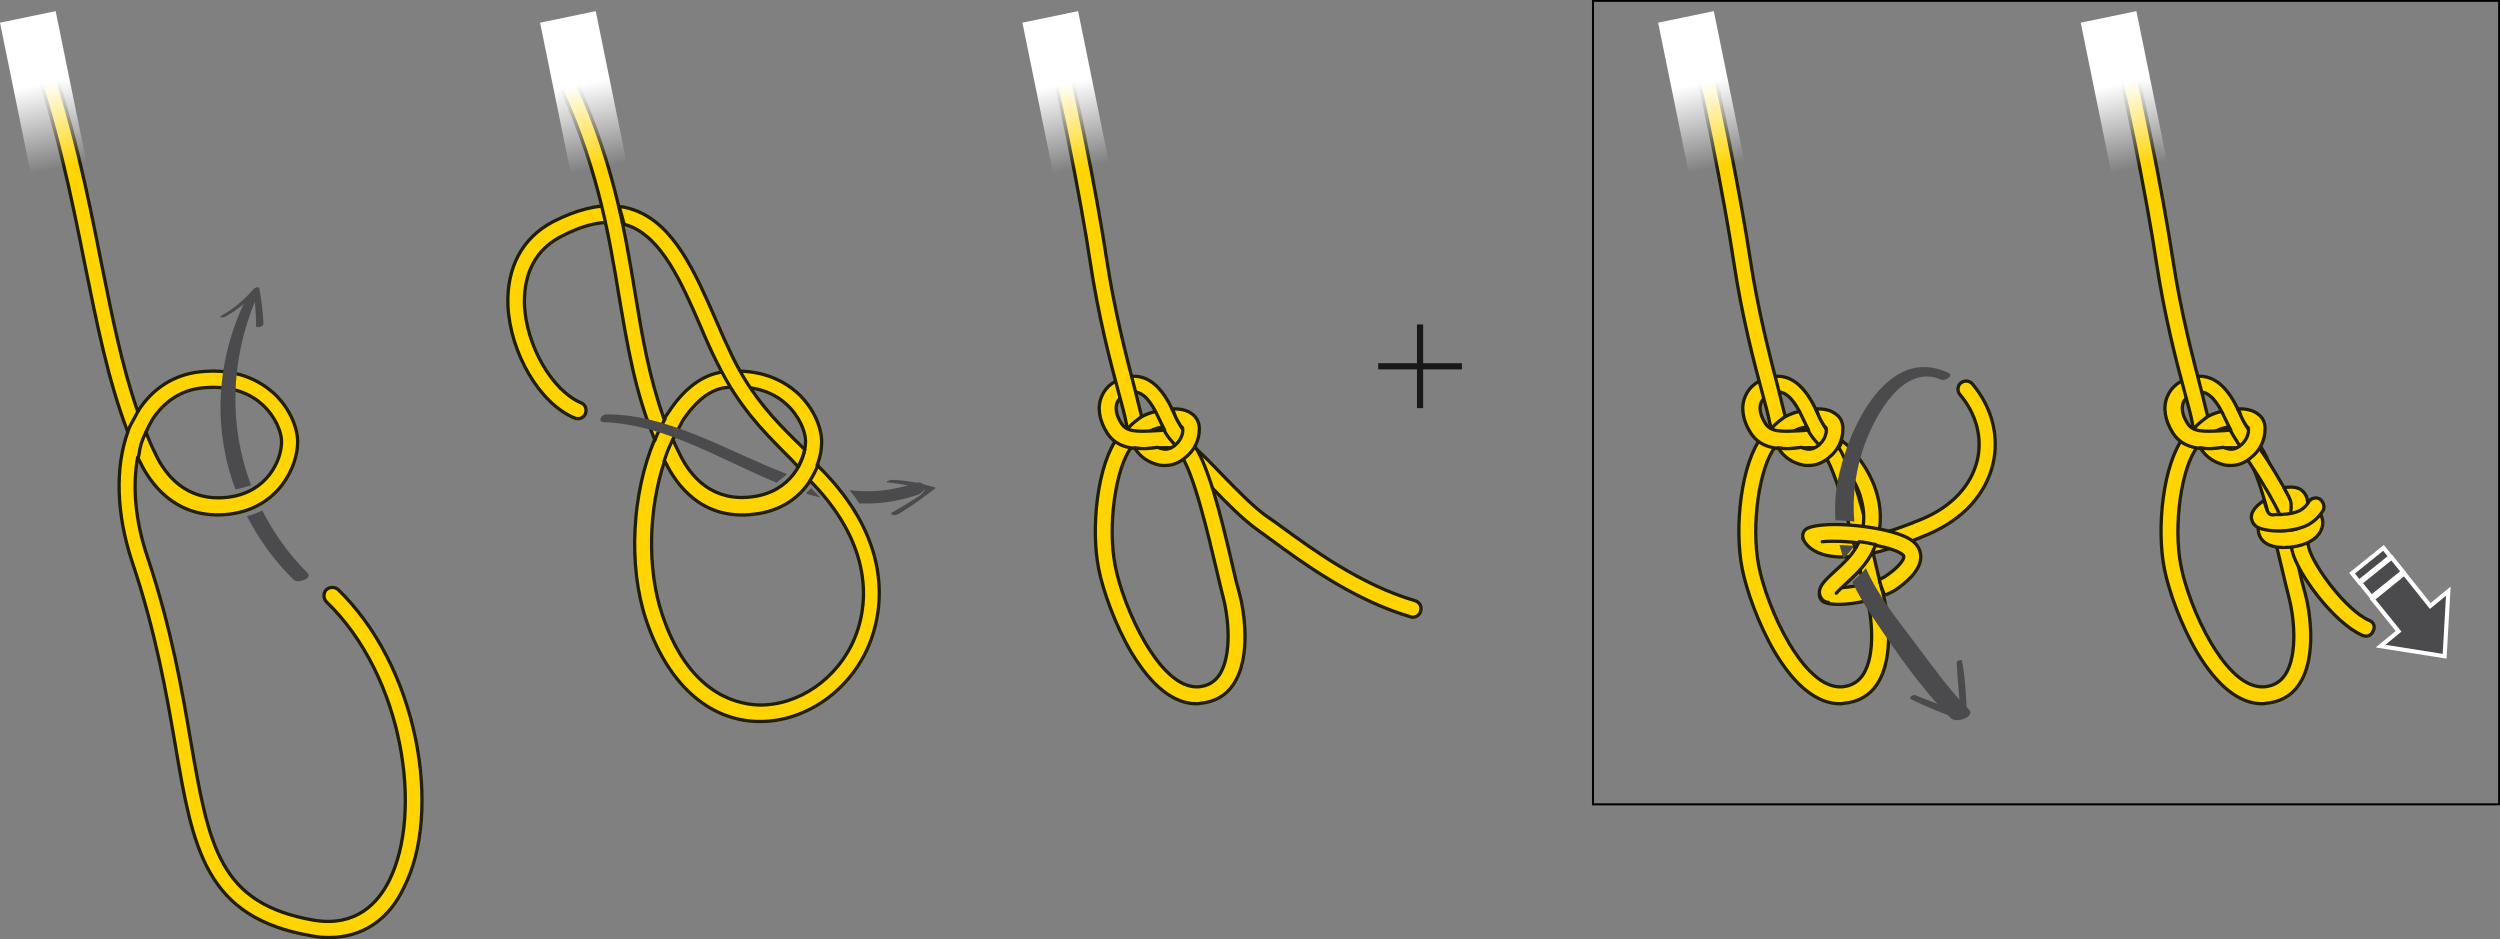 <?xml version="1.0" encoding="UTF-8"?>
<!-- Generator: Adobe Illustrator 21.1.0, SVG Export Plug-In . SVG Version: 6.00 Build 0)  -->
<svg xmlns="http://www.w3.org/2000/svg" xmlns:xlink="http://www.w3.org/1999/xlink" version="1.1" id="Calque_1" x="0px" y="0px" viewBox="0 0 606.4 227.8" style="enable-background:new 0 0 606.4 227.8;" xml:space="preserve">
<rect x="0" y="0" width="606.4" height="227.8" fill="#808080" stroke="none"/>
<style type="text/css">
	.st0{fill:#FFFFFF;stroke:#FFFFFF;stroke-width:2;stroke-miterlimit:10;}
	.st1{fill:#4B4B4D;}
	.st2{fill:#FFD400;stroke:#201E03;stroke-width:0.8;stroke-linecap:round;stroke-linejoin:round;stroke-miterlimit:10;}
	.st3{fill:none;stroke:#201E03;stroke-width:0.8;stroke-linecap:round;stroke-linejoin:round;stroke-miterlimit:10;}
	.st4{fill:url(#SVGID_1_);}
	.st5{fill:url(#SVGID_2_);}
	.st6{fill:url(#SVGID_3_);}
	.st7{fill:url(#SVGID_4_);}
	.st8{fill:url(#SVGID_5_);}
	.st9{fill:#1A171B;}
	.st10{fill:none;stroke:#000000;stroke-width:0.5;stroke-miterlimit:10;}
</style>
<g>
	<g>
		<polygon class="st0" points="576.2,145.4 582.5,153.2 578.6,156.4 592.5,158.6 592.5,158.6 593.3,144.5 589.4,147.7 583.1,139.8       "></polygon>
		
			<rect x="573.4" y="138.6" transform="matrix(0.779 -0.627 0.627 0.779 39.597 393.01)" class="st0" width="8.8" height="3.4"></rect>
		
			<rect x="570.9" y="136.4" transform="matrix(0.779 -0.627 0.627 0.779 40.961 390.811)" class="st0" width="8.8" height="1.7"></rect>
	</g>
	<g>
		<polygon class="st1" points="576.2,145.4 582.5,153.2 578.6,156.4 592.5,158.6 592.5,158.6 593.3,144.5 589.4,147.7 583.1,139.8       "></polygon>
		
			<rect x="573.4" y="138.6" transform="matrix(0.779 -0.627 0.627 0.779 39.597 393.01)" class="st1" width="8.8" height="3.4"></rect>
		
			<rect x="570.9" y="136.4" transform="matrix(0.779 -0.627 0.627 0.779 40.961 390.811)" class="st1" width="8.8" height="1.7"></rect>
	</g>
</g>
<path class="st2" d="M446.8,135.1c-2.3,0-4.3-0.4-5.9-1.1c-2.7-1.2-3.4-3-3.6-3.4l3.8-1.3c0,0,0,0,0-0.1c0.8,1.7,6.9,4.3,25.1-3.3  c7.2-3,11.9-8.1,13.4-14.2c1.3-5.5-0.2-11.3-4.2-16c-0.7-0.8-0.6-2.1,0.2-2.8c0.9-0.7,2.1-0.6,2.8,0.2c4.8,5.7,6.6,12.8,5,19.5  c-1.8,7.4-7.3,13.4-15.7,17C459.1,133.3,452.1,135.1,446.8,135.1z"></path>
<path class="st2" d="M136,57.4c5.7-3,10.5-4,14.6-3.2c-0.3-1.4-0.8-2.8-1.2-4.2c-4.6-0.4-9.6,0.9-15.3,3.8  c-7.4,3.9-11.2,11-10.9,20.2c0.5,11.6,7.7,23.9,16.2,27.4c1,0.4,2.2,0,2.6-1.1c0.4-1,0-2.2-1.1-2.6c-7-3-13.3-13.9-13.7-23.9  C127.1,68.5,128.4,61.4,136,57.4z"></path>
<path class="st2" d="M79.8,227.4c-1.4,0-2.8-0.1-4.2-0.4c-25.9-4.4-28.8-21.1-33.1-46.4c-2.1-12.2-4.7-27.3-10.5-44.5  c-3.8-11.5-4.1-22.7-1-31.3c-4.8-12.6-7.5-26.3-10.4-40.6c-3.2-16-6.8-34.2-14-54C6.2,9.2,6.8,8,7.8,7.6s2.2,0.2,2.6,1.2  c7.2,20.1,10.9,38.4,14.1,54.6c2.7,13.3,5,25.2,8.9,36.4c0,0,0-0.1,0.1-0.1c3.5-5.5,8.7-8.8,14.9-9.5c9-1,14.6,2.2,17.8,5  c4.4,4,6,8.9,6,12c0,5.9-4.5,15.9-16.4,17.5c-13.5,1.7-19.7-8.2-21.8-12.6c-0.2-0.4-0.4-0.8-0.6-1.2c-1.3,7-0.6,15.4,2.3,24  c5.9,17.5,8.5,32.8,10.6,45.1c4.4,25.3,6.8,39.2,29.8,43.2c10.3,1.7,15.6-4.2,18.3-9.6c8.3-16.5,3.5-49.6-15.2-67.6  c-0.8-0.8-0.8-2.1-0.1-2.9c0.8-0.8,2.1-0.8,2.9-0.1c9.1,8.8,15.8,21.7,18.8,36.2c2.8,13.8,1.8,27-2.8,36  C94.3,223.2,87.8,227.4,79.8,227.4z M35.4,104.8c0.7,1.9,1.5,3.7,2.4,5.5c2.1,4.4,7.1,11.6,17.6,10.3c9.4-1.2,12.9-8.9,12.9-13.5  c0-2.3-1.5-6.1-4.7-9c-2.5-2.3-7.1-4.8-14.6-4c-5,0.5-9.1,3.2-12,7.6C36.4,102.7,35.9,103.7,35.4,104.8z"></path>
<path class="st2" d="M184.5,175c-0.3,0-0.6,0-0.9,0c-12-0.4-21.8-9.4-26.9-24.7c-4.4-13.2-3.4-30.7,2.1-43.7  c-4.8-11.6-6.6-22.8-8.6-34.5c-2.7-16.3-5.5-33.1-15.9-54.5c-0.5-1-0.1-2.2,0.9-2.7s2.2-0.1,2.7,0.9c10.7,21.9,13.6,39.8,16.2,55.6  c1.7,10.4,3.4,20.3,7,30.3c0.3-0.6,0.6-1.1,1-1.6c3.8-5.9,8.4-9.3,13.4-9.9c9-1,14.6,2.2,17.8,5c4.4,4,6,8.9,6,12  c0,1.6-0.3,3.6-1.1,5.6c19.8,19.3,15.4,36.9,12.6,43.6C206.3,167.4,195.5,175,184.5,175z M161.2,111.8c-3.9,11.6-4.3,26.2-0.6,37.2  c6.2,18.6,17.2,21.7,23.2,22c9.7,0.3,19.4-6.3,23.5-16.2c2.5-5.9,6.1-21-10.8-38.2c-2.5,3.9-6.8,7.3-13.4,8.1  c-12.8,1.7-19.1-7.2-21.7-12.6C161.3,112,161.2,111.9,161.2,111.8z M163.2,106.6c0.5,1.2,1.1,2.4,1.7,3.6  c2.6,5.4,7.9,11.6,17.6,10.3c9.4-1.2,12.9-8.9,12.9-13.5c0-2.3-1.5-6.1-4.7-9c-2.5-2.3-7.1-4.8-14.6-4c-4.7,0.5-8.3,4.7-10.5,8  C164.8,103.6,164,105,163.2,106.6z"></path>
<path class="st2" d="M192.7,106.6c-4.5-4.5-10.2-10.2-15-20c-1.4-2.9-2.8-6-4.1-9.1c-5-11.4-10.1-23.2-19.9-26.6  c-1.1-0.4-2.3-0.7-3.5-0.8c0.4,1.4,0.8,2.9,1.2,4.3c0.3,0.1,0.7,0.2,1,0.3c8.1,2.9,12.9,13.8,17.5,24.4c1.3,3.1,2.7,6.3,4.2,9.2  c5.1,10.4,11.3,16.5,15.7,21c1.5,1.5,2.7,2.7,3.8,3.9c0.8-1.6,1.1-2.4,1.6-4.1C194.5,108.3,193.6,107.5,192.7,106.6z"></path>
<path class="st2" d="M343.2,145.7c-13-3.8-24.8-12.4-32.6-18.1c-1.2-0.9-2.4-1.7-3.4-2.4c-3.2-2.3-7-6.2-10.7-10  c-2.8-2.9-5.4-5.6-7.7-7.5c-0.3,0.7-0.6,1.4-0.9,2.1c0,0.1,0,0.2,0,0.3c-0.2,0.4-0.4,0.8-0.6,1.1v0.1l0,0c0,0.1-0.1,0.1-0.1,0.2  c2,1.8,4.4,4.2,6.5,6.5c3.8,4,7.8,8,11.3,10.5c1,0.7,2.1,1.5,3.3,2.4c8,5.9,20.2,14.7,33.8,18.7c0.2,0.1,0.4,0.1,0.6,0.1  c0.9,0,1.7-0.6,1.9-1.5C344.9,147.1,344.3,146,343.2,145.7z"></path>
<path class="st2" d="M444.8,142.8L444.8,142.8L444.8,142.8z"></path>
<g>
	<path class="st2" d="M446.3,170.7c-5.5,0-10.9-4.3-15.8-12.5c-4-6.8-6.9-15.1-7.9-20.2c-2-9.9-0.3-25.7,4.8-32.1   c3.3-4.1,7.2-6.3,11.6-6.4c1.1,0,2,0.8,2.1,1.9c0,1.1-0.8,2-1.9,2.1c-1.2,0-4.8,0.2-8.6,4.9c-3.9,4.9-5.9,19.2-4,28.8   c0.9,4.8,3.6,12.5,7.4,18.9c2.4,4,7,10.5,12.3,10.5c0.2,0,0.3,0,0.5,0c2.2-0.2,3.8-1.1,5-2.8c3.4-5,2.1-14.9,1-18.9   c-0.4-1.4-0.9-3.7-1.6-6.6c-2-8.4-5.6-24.1-9-28.4c-0.7-0.9-0.5-2.1,0.3-2.8c0.9-0.7,2.1-0.5,2.8,0.3c3.7,4.6,6.9,17.4,9.8,30   c0.6,2.7,1.2,5.1,1.6,6.4c1.1,3.9,3.1,15.6-1.5,22.3c-1.8,2.7-4.6,4.2-8,4.5C446.9,170.7,446.6,170.7,446.3,170.7z"></path>
	<path class="st2" d="M442.4,110.3c1.1-1.2,1.8-2.7,2.4-4.2c-0.2-0.5-0.7-1-1.3-1.1c-0.7-1.1-1.6-2.6-2.7-4.9   c-2.9-6.6-6.6-9.5-11-8.7c-3.2,0.6-5.5,2.3-6.5,4.8c-1.1,2.6-0.6,5.8,1.4,8.9c2.7,4.1,7.4,3.9,11.6,3.6c1.6-0.1,3.3-0.2,4.8,0   c0.3,0.5,0.6,0.8,0.8,1.1C442.1,109.9,442.2,110.1,442.4,110.3z M436.2,104.5c-4.1,0.2-6.7,0.3-8-1.8c-1.2-1.9-1.6-3.7-1-5.1   c0.5-1.2,1.8-2,3.6-2.4c0.2,0,0.4-0.1,0.6-0.1c2,0,4,2.1,5.9,6.4c0.5,1.1,1,2,1.4,2.8C437.8,104.4,437,104.5,436.2,104.5z"></path>
	<path class="st2" d="M429.8,103.8c0.9-1.1,2.1-1.9,3.2-2.8c-0.4-1.7-1-4.1-1.7-6.9c-1.9-7.3-4.8-18.3-6.8-31.4   c-2-13.5-8.4-46.9-11.5-55.2c-0.4-1-1.6-1.6-2.6-1.2s-1.6,1.6-1.2,2.6c2.9,7.8,9.3,40.8,11.3,54.4c2,13.3,4.9,24.4,6.9,31.8   c0.9,3.3,1.6,5.9,1.9,7.6C429.4,103.1,429.6,103.5,429.8,103.8z"></path>
	<path class="st2" d="M445.5,100.6c-1.4-1.2-3.3-1.5-5.1-1.4c0.4,0.6,0.6,1.2,0.8,1.8c0.4,0.9,0.9,1.7,1.4,2.5   c0.1,0,0.2,0.1,0.2,0.1c0.1,0.1,0.2,0.2,0.2,0.7c0,1.3-0.7,2.7-1.9,3.7c-0.9,0.8-2,1.1-2.9,0.9c-0.4-0.1-0.9-0.2-1.3-0.4   c-1.9,0.3-3.7,0.5-5.6,0.1c1.4,2.3,3.4,3.6,6,4.2c0.4,0.1,0.9,0.1,1.4,0.1c1.7,0,3.4-0.6,4.9-1.9c2.2-1.7,3.4-4.3,3.4-6.8   C447.1,102.4,446.3,101.2,445.5,100.6z"></path>
</g>
<g>
	<path class="st2" d="M548.7,170.7c-5.5,0-10.9-4.3-15.8-12.5c-4-6.8-6.9-15.1-7.9-20.2c-2-9.9-0.3-25.7,4.8-32.1   c3.3-4.1,7.2-6.3,11.6-6.4c1.1,0,2,0.8,2.1,1.9c0,1.1-0.8,2-1.9,2.1c-1.2,0-4.8,0.2-8.6,4.9c-3.9,4.9-5.9,19.2-4,28.8   c0.9,4.8,3.6,12.5,7.4,18.9c2.4,4,7,10.5,12.3,10.5c0.2,0,0.3,0,0.5,0c2.2-0.2,3.8-1.1,5-2.8c3.4-5,2.1-14.9,1-18.9   c-0.4-1.4-0.9-3.7-1.6-6.6c-2-8.4-5.6-24.1-9-28.4c-0.7-0.9-0.5-2.1,0.3-2.8c0.9-0.7,2.1-0.5,2.8,0.3c3.7,4.6,6.9,17.4,9.8,30   c0.6,2.7,1.2,5.1,1.6,6.4c1.1,3.9,3.1,15.6-1.5,22.3c-1.8,2.7-4.6,4.2-8,4.5C549.3,170.7,549,170.7,548.7,170.7z"></path>
</g>
<path class="st2" d="M555.4,127.6c-0.9,0-1.7-0.6-1.9-1.4c-1.1-3.7-8.3-15-9.7-16.5c-0.8-0.6-1-1.6-0.6-2.5c0.5-1,1.7-1.4,2.7-0.9  c1.9,1,10.3,15.1,11.4,18.7c0.3,1.1-0.3,2.2-1.3,2.5C555.8,127.6,555.6,127.6,555.4,127.6z M544.1,110L544.1,110L544.1,110z   M544.1,110L544.1,110L544.1,110z"></path>
<path class="st2" d="M574.7,150.5c-5.7-2.5-13.6-13.3-14.7-17.7c-0.6-2.6-0.5-5.2-0.3-7.5c0.1-1.7,0.2-3.1-0.1-4.3  c-0.2-1-0.9-1.9-1.8-2.4c-1.2-0.6-2.7-0.5-3.8-0.3c0.4,0.7,0.8,1.4,1.2,2.2c0.2,0.5,0.5,1.1,0.5,1.6l0,0c0.1,0.7,0,1.8-0.1,2.9  c-0.1,2.5-0.3,5.5,0.4,8.7c1.3,5.4,10,17.3,17,20.4c0.3,0.1,0.5,0.2,0.8,0.2c0.8,0,1.5-0.4,1.8-1.2  C576.2,152.1,575.8,150.9,574.7,150.5z"></path>
<path class="st3" d="M33.5,99.7c-1.1,2.2-1.9,3.2-2.5,5"></path>
<path class="st3" d="M35.4,104.8c-1.1,2.4-1.3,2.9-1.8,6"></path>
<path class="st3" d="M161.3,101.6c-1,2.1-1.7,3.1-2.5,5.3"></path>
<path class="st3" d="M163.2,106.6c-0.9,1.9-1.3,2.7-2.1,5.2"></path>
<path class="st3" d="M196.5,116.5c0.9-1.4,1.5-2.6,1.9-3.8"></path>
<path class="st3" d="M438.6,104.4c0.7,1.5,1.9,2.7,2.6,3.5"></path>
<path class="st2" d="M449.1,115.7c0.8,1.3,1.5,2.7,2,4.2c1.3,3.9,1.3,7.5,0,11c1.4,0,2.8,0.1,4.1,0.4c1.3-4.1,1.2-8.4-0.3-12.7  c-1.5-4.5-4.8-9.1-8.1-11.7c-0.2,0.6-0.4,1.2-0.8,1.7c1,1.4,1.5,2.9,2.1,4.5C448.5,113.9,448.8,114.8,449.1,115.7z"></path>
<path class="st2" d="M451.9,141.8c-3.3,0.7-6.8,1-7.7,0.6c-1-0.5-2.2,0-2.7,1s0,2.2,1,2.7c0.8,0.3,1.9,0.5,3.4,0.5  c2,0,4.5-0.3,6.9-0.9C452.6,144.4,452.3,143.1,451.9,141.8z"></path>
<path class="st2" d="M442,131.4c4.8-0.5,14.8,0.6,18.7,2.6c0.3,0.2,1.1,0.6,1.1,1c0,0.9-1.5,2.8-4.5,4.8c-0.4,0.3-0.9,0.5-1.4,0.7  c0.1,1.4,0.8,2.6,1.2,3.9c1-0.4,1.8-0.8,2.5-1.2c2.4-1.6,6.5-4.8,6.3-8.4c-0.1-1.3-0.7-3.1-3.3-4.4c-5.5-2.8-19.7-4.2-24.1-2.3  c-1,0.4-1.5,1.6-1.1,2.6"></path>
<path class="st2" d="M445.4,143.9c0.4-0.5,1.4-1.4,2.1-2.1c2.3-2.1,5.4-4.9,6.9-8.4c0.2-0.5,0.4-0.7,0.6-1.3  c-1.4-0.3-2.7-0.6-4.1-0.7c0,0.1-0.1,0.2-0.1,0.3c-1.2,2.7-3.8,5.1-5.9,7c-2.2,2-3.5,3.3-3.6,4.9c0,0.7,0.3,1.4,0.8,1.9  c0.4,0.4,0.9,0.6,1.4,0.6"></path>
<path class="st2" d="M554,132.8c-2.6,0-4.5-0.7-5.5-2.1c-0.9-1.3-0.9-2.9-0.5-3.9l3.8,1.4v-0.1c0,0.1,0,0.2,0,0.2  c0.1,0.1,0.6,0.5,2.3,0.4c3.3,0,4.8-1.2,5.1-1.7c0.1-0.2,0.1-0.3,0-0.4c-0.6-1-0.2-2.2,0.8-2.8c1-0.6,2.2-0.2,2.8,0.8  c0.8,1.4,0.8,3,0,4.4c-1.3,2.3-4.5,3.7-8.6,3.8C554.2,132.8,554.1,132.8,554,132.8z"></path>
<path class="st2" d="M562.6,121c-1-0.5-2.2-0.1-2.7,0.9c0,0-0.8,1.4-2.4,2.1c-1.4,0.6-3.7,0.9-5.6,0.8c-0.7,0.2-1.4,0.1-1.8-0.6  c-0.3-0.5-0.4-1.1-0.6-1.6c-0.1-0.4-0.2-0.8-0.3-1.2c-1.3,0.8-3.3,2.4-3.1,4.3c0.1,0.5,0.4,1.9,2.2,2.5c1.3,0.4,2.8,0.6,4.4,0.6  c2.4,0,4.9-0.5,6.5-1.2c3-1.3,4.2-3.7,4.4-4C563.9,122.7,563.5,121.6,562.6,121z"></path>
<path class="st2" d="M544.8,110.3c1.1-1.2,1.8-2.7,2.4-4.2c-0.2-0.5-0.7-1-1.3-1.1c-0.7-1.1-1.6-2.6-2.7-4.9  c-2.9-6.6-6.6-9.5-11-8.7c-3.2,0.6-5.5,2.3-6.5,4.8c-1.1,2.6-0.6,5.8,1.4,8.9c2.7,4.1,7.4,3.9,11.6,3.6c1.6-0.1,3.3-0.2,4.8,0  c0.3,0.5,0.6,0.8,0.8,1.1C544.5,109.9,544.6,110.1,544.8,110.3z M538.6,104.5c-4.1,0.2-6.7,0.3-8-1.8c-1.2-1.9-1.6-3.7-1-5.1  c0.5-1.2,1.8-2,3.6-2.4c0.2,0,0.4-0.1,0.6-0.1c2,0,4,2.1,5.9,6.4c0.5,1.1,1,2,1.4,2.8C540.2,104.4,539.4,104.5,538.6,104.5z"></path>
<path class="st2" d="M532.3,103.8c0.9-1.1,2.1-1.9,3.2-2.8c-0.4-1.7-1-4.1-1.7-6.9c-1.9-7.3-4.8-18.3-6.8-31.4  c-2-13.5-8.4-46.9-11.5-55.2c-0.4-1-1.6-1.6-2.6-1.2s-1.6,1.6-1.2,2.6c2.9,7.8,9.3,40.8,11.3,54.4c2,13.3,4.9,24.4,6.9,31.8  c0.9,3.3,1.6,5.9,1.9,7.6C531.8,103.1,532,103.5,532.3,103.8z"></path>
<path class="st2" d="M547.9,100.6c-1.4-1.2-3.3-1.5-5.1-1.4c0.4,0.6,0.6,1.2,0.8,1.8c0.4,0.9,0.9,1.7,1.4,2.5c0.1,0,0.2,0.1,0.2,0.1  c0.1,0.1,0.2,0.2,0.2,0.7c0,1.3-0.7,2.7-1.9,3.7c-0.9,0.8-2,1.1-2.9,0.9c-0.4-0.1-0.9-0.2-1.3-0.4c-1.9,0.3-3.7,0.5-5.6,0.1  c1.4,2.3,3.4,3.6,6,4.2c0.4,0.1,0.9,0.1,1.4,0.1c1.7,0,3.4-0.6,4.9-1.9c2.2-1.7,3.4-4.3,3.4-6.8  C549.5,102.4,548.7,101.2,547.9,100.6z"></path>
<path class="st2" d="M541,104.4c0.9,1.7,1.5,2.4,2.2,3.7"></path>
<g>
	<path class="st2" d="M290.2,170.7c-5.5,0-10.9-4.3-15.8-12.5c-4-6.8-6.9-15.1-7.9-20.2c-2-9.9-0.3-25.7,4.8-32.1   c3.3-4.1,7.2-6.3,11.6-6.4c1.1,0,2,0.8,2.1,1.9c0,1.1-0.8,2-1.9,2.1c-1.2,0-4.8,0.2-8.6,4.9c-3.9,4.9-5.9,19.2-4,28.8   c0.9,4.8,3.6,12.5,7.4,18.9c2.4,4,7,10.5,12.3,10.5c0.2,0,0.3,0,0.5,0c2.2-0.2,3.8-1.1,5-2.8c3.4-5,2.1-14.9,1-18.9   c-0.4-1.4-0.9-3.7-1.6-6.6c-2-8.4-5.6-24.1-9-28.4c-0.7-0.9-0.5-2.1,0.3-2.8c0.9-0.7,2.1-0.5,2.8,0.3c3.7,4.6,6.9,17.4,9.8,30   c0.6,2.7,1.2,5.1,1.6,6.4c1.1,3.9,3.1,15.6-1.5,22.3c-1.8,2.7-4.6,4.2-8,4.5C290.8,170.7,290.5,170.7,290.2,170.7z"></path>
	<path class="st2" d="M286.3,110.3c1.1-1.2,1.8-2.7,2.4-4.2c-0.2-0.5-0.7-1-1.3-1.1c-0.7-1.1-1.6-2.6-2.7-4.9   c-2.9-6.6-6.6-9.5-11-8.7c-3.2,0.6-5.5,2.3-6.5,4.8c-1.1,2.6-0.6,5.8,1.4,8.9c2.7,4.1,7.4,3.9,11.6,3.6c1.6-0.1,3.3-0.2,4.8,0   c0.3,0.5,0.6,0.8,0.8,1.1C285.9,109.9,286.1,110.1,286.3,110.3z M280,104.5c-4.1,0.2-6.7,0.3-8-1.8c-1.2-1.9-1.6-3.7-1-5.1   c0.5-1.2,1.8-2,3.6-2.4c0.2,0,0.4-0.1,0.6-0.1c2,0,4,2.1,5.9,6.4c0.5,1.1,1,2,1.4,2.8C281.6,104.4,280.8,104.5,280,104.5z"></path>
	<path class="st2" d="M273.7,103.8c0.9-1.1,2.1-1.9,3.2-2.8c-0.4-1.7-1-4.1-1.7-6.9c-1.9-7.3-4.8-18.3-6.8-31.4   c-2-13.5-8.4-46.9-11.5-55.2c-0.4-1-1.6-1.6-2.6-1.2s-1.6,1.6-1.2,2.6c2.9,7.8,9.3,40.8,11.3,54.4c2,13.3,4.9,24.4,6.9,31.8   c0.9,3.3,1.6,5.9,1.9,7.6C273.2,103.1,273.4,103.5,273.7,103.8z"></path>
	<path class="st2" d="M289.4,100.6c-1.4-1.2-3.3-1.5-5.1-1.4c0.4,0.6,0.6,1.2,0.8,1.8c0.4,0.9,0.9,1.7,1.4,2.5   c0.1,0,0.2,0.1,0.2,0.1c0.1,0.1,0.2,0.2,0.2,0.7c0,1.3-0.7,2.7-1.9,3.7c-0.9,0.8-2,1.1-2.9,0.9c-0.4-0.1-0.9-0.2-1.3-0.4   c-1.9,0.3-3.7,0.5-5.6,0.1c1.4,2.3,3.4,3.6,6,4.2c0.4,0.1,0.9,0.1,1.4,0.1c1.7,0,3.4-0.6,4.9-1.9c2.2-1.7,3.4-4.3,3.4-6.8   C291,102.4,290.1,101.2,289.4,100.6z"></path>
</g>
<path class="st3" d="M282.4,104.4c0.7,1.5,1.9,2.7,2.6,3.5"></path>
<path class="st1" d="M74.6,139c-4.6-4.6-8.2-9.7-11-15.2c-1.2,0.6-2.4,1.1-3.7,1.4c2.9,5.6,6.6,10.8,11.3,15.4  C72.3,141.7,75.9,140.2,74.6,139z"></path>
<path class="st1" d="M60.9,117.7c-5.4-14.3-5.1-30.2,1.2-45.2c0.5-1.3-1.9-1.1-2.3-0.2c-7.5,15-8.2,31.7-2.7,46.4  C58.4,118.5,59.6,118.1,60.9,117.7z"></path>
<g>
	<g>
		<path class="st1" d="M54.5,76.9c3.2-1.8,5.9-4,8.3-6.8c-0.5,0.1-1,0.1-1.4,0.2c0.5,2.9,0.7,5.8,0.7,8.8c0,0.5,1.8,0.2,1.8-0.5    c-0.1-2.9-0.5-5.8-1-8.7c-0.1-0.5-1.3,0-1.4,0.2c-2.2,2.6-4.8,4.8-7.7,6.4C52.8,77,54,77.1,54.5,76.9L54.5,76.9z"></path>
	</g>
</g>
<path class="st1" d="M221.8,117.2c-5.4,1.9-10.6,2.3-15.8,1.7c0.9,1,1.7,2,2.4,3.2c4.6,0.2,9.3-0.4,14.2-2.1  C225.2,119.1,224.5,116.3,221.8,117.2z"></path>
<path class="st1" d="M196.8,118.4c0,0-0.6,0.6-1.3,1.3c0,0,0.7,0.3,3.5,1C197.8,119.4,197.2,119,196.8,118.4z"></path>
<path class="st1" d="M190.9,115c-14.4-5.5-28.5-14.5-43.8-14.5c-1.2,0-2.3,1.8-0.6,1.9c15,0.6,28.1,9,41.9,14.7  C189.1,116.3,190.2,115.8,190.9,115z"></path>
<g>
	<g>
		<path class="st1" d="M215.3,117c1.6,0.2,3.2,0.4,4.8,0.7c0.7,0.1,1.4,0.3,2.1,0.5c0.5,0.1,0.9,0.2,1.4,0.4c0.7,0,0.9,0.2,0.5,0.5    c-0.2,0.9-2.8,2.2-3.5,2.7c-1.4,0.9-2.8,1.7-4.2,2.5c-0.5,0.3-0.2,0.5,0.2,0.6c0.5,0.2,1.4-0.2,1.8-0.5c2.9-1.8,5.7-3.8,8.4-5.9    c0.2-0.1,0.1-0.3-0.1-0.3c-3.4-1-6.8-1.7-10.3-1.8C216.1,116.3,214.5,116.9,215.3,117L215.3,117z"></path>
	</g>
</g>
<path class="st1" d="M449.8,126.5c-0.6-6.4,0.4-13,2.6-19c2.6-6.9,9.3-19.4,18.5-15.4c0.9,0.4,3-1,1.8-1.6  c-16.5-8-26.8,18.6-27.5,30.5c-0.1,1.8-0.1,3.5,0,5.2C446.8,126.2,448.3,126.4,449.8,126.5z"></path>
<path class="st1" d="M449.6,132.4c-1.1-0.1-2.3-0.2-3.4-0.2c0.3,1.1,0.6,2.2,0.9,3.3C447.1,135.7,450,132.5,449.6,132.4z"></path>
<path class="st1" d="M477.6,172.1c-4.9-4.8-8.9-10.6-13-16c-4.3-5.7-9.1-11.6-12-18.3c-1,1.2-2.1,2.3-3.3,3.4c1.3,2.7,2.9,5.4,4.6,8  c5.8,8.6,11.9,17.6,19.3,25C474.7,175.6,479.2,173.7,477.6,172.1z"></path>
<linearGradient id="SVGID_1_" gradientUnits="userSpaceOnUse" x1="-2605.951" y1="698.702" x2="-2605.951" y2="741.817" gradientTransform="matrix(-0.98 0.2 0.2 0.98 -2686.286 -160.434)">
	<stop offset="0.405" style="stop-color:#FFFFFF"></stop>
	<stop offset="0.89" style="stop-color:#FFFFFF;stop-opacity:0"></stop>
</linearGradient>
<polygon class="st4" points="8.6,47.7 22.1,44.9 13.5,2.7 0,5.5 "></polygon>
<linearGradient id="SVGID_2_" gradientUnits="userSpaceOnUse" x1="-2734.313" y1="724.848" x2="-2734.313" y2="767.964" gradientTransform="matrix(-0.98 0.2 0.2 0.98 -2686.286 -160.434)">
	<stop offset="0.405" style="stop-color:#FFFFFF"></stop>
	<stop offset="0.89" style="stop-color:#FFFFFF;stop-opacity:0"></stop>
</linearGradient>
<polygon class="st5" points="139.6,47.7 153.1,44.9 144.5,2.7 131,5.5 "></polygon>
<linearGradient id="SVGID_3_" gradientUnits="userSpaceOnUse" x1="-3000.05" y1="778.977" x2="-3000.05" y2="822.093" gradientTransform="matrix(-0.98 0.2 0.2 0.98 -2686.286 -160.434)">
	<stop offset="0.405" style="stop-color:#FFFFFF"></stop>
	<stop offset="0.89" style="stop-color:#FFFFFF;stop-opacity:0"></stop>
</linearGradient>
<polygon class="st6" points="410.8,47.7 424.3,44.9 415.7,2.7 402.2,5.5 "></polygon>
<linearGradient id="SVGID_4_" gradientUnits="userSpaceOnUse" x1="-2848.956" y1="748.2" x2="-2848.956" y2="791.316" gradientTransform="matrix(-0.98 0.2 0.2 0.98 -2686.286 -160.434)">
	<stop offset="0.405" style="stop-color:#FFFFFF"></stop>
	<stop offset="0.89" style="stop-color:#FFFFFF;stop-opacity:0"></stop>
</linearGradient>
<polygon class="st7" points="256.6,47.7 270.1,44.9 261.5,2.7 248,5.5 "></polygon>
<linearGradient id="SVGID_5_" gradientUnits="userSpaceOnUse" x1="-3100.485" y1="799.435" x2="-3100.485" y2="842.551" gradientTransform="matrix(-0.98 0.2 0.2 0.98 -2686.286 -160.434)">
	<stop offset="0.405" style="stop-color:#FFFFFF"></stop>
	<stop offset="0.89" style="stop-color:#FFFFFF;stop-opacity:0"></stop>
</linearGradient>
<polygon class="st8" points="513.3,47.7 526.8,44.9 518.2,2.7 504.7,5.5 "></polygon>
<g>
	<g>
		<path class="st9" d="M343.7,78.7h1.5v9.4h9.4v1.5h-9.4V99h-1.5v-9.4h-9.4v-1.5h9.4V78.7z"></path>
	</g>
</g>
<g>
	<g>
		<path class="st1" d="M474.6,160.7c0.2,4.3,0.7,8.6,1,12.9c0,0.5,1.6,0.1,1.5-0.4c-0.2-4.3-0.4-8.7-1.2-12.9    C475.9,159.9,474.6,160.2,474.6,160.7L474.6,160.7z"></path>
	</g>
</g>
<g>
	<g>
		<path class="st1" d="M463.5,169.6c3.7,1.8,7.5,3.4,11.4,4.7c0.7,0.2,2.2-0.7,1.1-1.2c-3.8-1.5-7.7-3-11.5-4.5    C464.1,168.4,462.8,169.2,463.5,169.6L463.5,169.6z"></path>
	</g>
</g>
<rect x="386.4" y="0.2" class="st10" width="219.8" height="194.9"></rect>
</svg>
